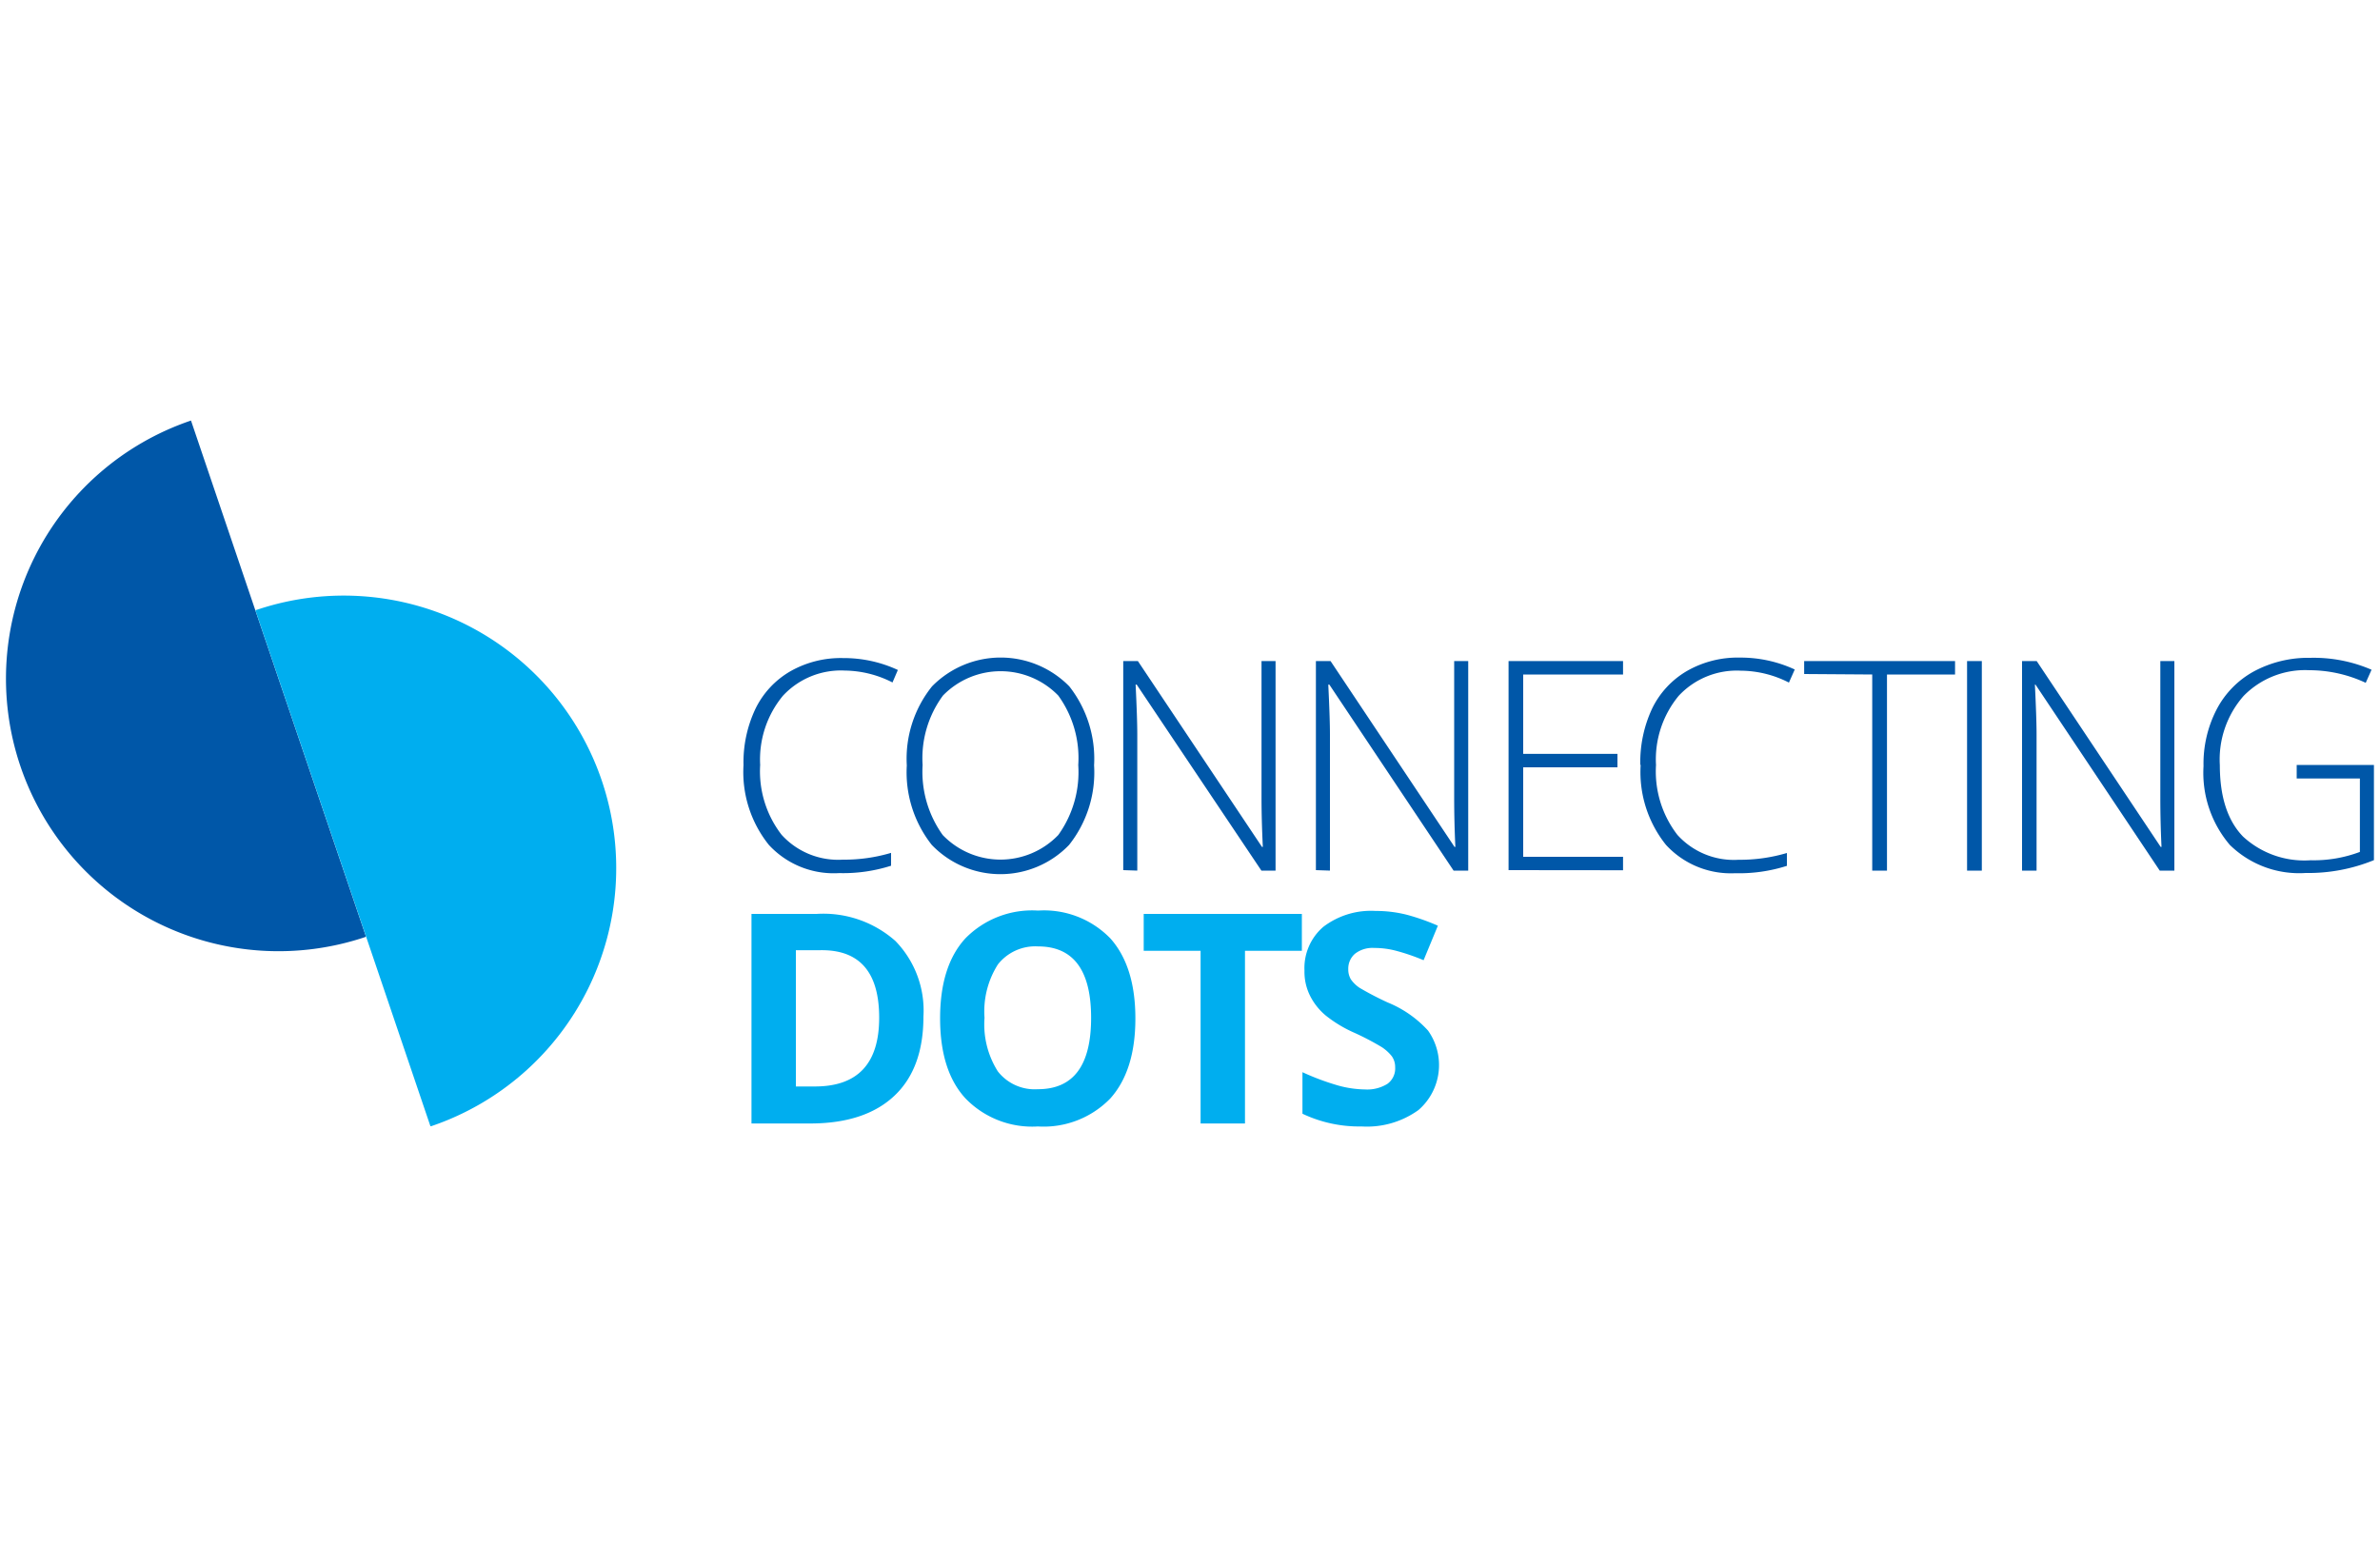 <svg id="Layer_1" data-name="Layer 1" xmlns="http://www.w3.org/2000/svg" width="200" height="130" viewBox="0 0 200 130"><defs><style>.cls-1{fill:#0057a8;}.cls-1,.cls-2{fill-rule:evenodd;}.cls-2{fill:#00aeef;}</style></defs><path class="cls-1" d="M62.48,64.3a10.48,10.48,0,0,1,1-4.73,7.36,7.36,0,0,1,2.92-3.15,8.57,8.57,0,0,1,4.44-1.12,10.79,10.79,0,0,1,4.61,1L75,57.35a9,9,0,0,0-4-1,6.64,6.64,0,0,0-5.21,2.12,8.39,8.39,0,0,0-1.91,5.81,8.71,8.71,0,0,0,1.8,5.87,6.41,6.41,0,0,0,5.13,2.09,13.81,13.81,0,0,0,4.07-.57v1.08a13.25,13.25,0,0,1-4.36.62A7.41,7.41,0,0,1,64.61,71a9.77,9.77,0,0,1-2.13-6.71Zm13.72,0a9.71,9.71,0,0,1,2.12-6.62,8.08,8.08,0,0,1,11.54,0,9.85,9.85,0,0,1,2.08,6.63A9.8,9.8,0,0,1,89.84,71,8,8,0,0,1,78.3,71a9.84,9.84,0,0,1-2.1-6.65Zm1.33,0a9.1,9.1,0,0,0,1.69,5.87,6.74,6.74,0,0,0,9.71,0,9.05,9.05,0,0,0,1.68-5.88,8.94,8.94,0,0,0-1.68-5.84,6.76,6.76,0,0,0-9.69,0,8.87,8.87,0,0,0-1.71,5.83Zm16.86,8.82V55.55h1.23l10.43,15.62h.07c-.07-1.45-.11-2.83-.11-4.13V55.55h1.18V73.16H106L95.52,57.53h-.09c.09,1.86.14,3.27.14,4.21V73.16Zm16.19,0V55.55h1.23l10.42,15.62h.07c-.07-1.45-.1-2.83-.1-4.13V55.55h1.18V73.16h-1.23L111.71,57.53h-.09c.09,1.86.14,3.27.14,4.21V73.16Zm16.19,0V55.55h9.62v1.13H128v6.67h7.92v1.13H128V72h8.39v1.13Zm11.07-8.86a10.62,10.62,0,0,1,1-4.73,7.38,7.38,0,0,1,2.93-3.15,8.57,8.57,0,0,1,4.44-1.12,10.82,10.82,0,0,1,4.61,1l-.49,1.1a9,9,0,0,0-4.05-1,6.67,6.67,0,0,0-5.22,2.12,8.39,8.39,0,0,0-1.9,5.81,8.71,8.71,0,0,0,1.8,5.87,6.39,6.39,0,0,0,5.13,2.09,13.85,13.85,0,0,0,4.07-.57v1.08a13.25,13.25,0,0,1-4.36.62A7.41,7.41,0,0,1,140,71a9.77,9.77,0,0,1-2.13-6.71Zm13.77-7.62V55.55h12.68v1.13h-5.72V73.16h-1.24V56.68ZM165.3,73.16V55.55h1.24V73.16Zm4.62,0V55.55h1.23l10.42,15.62h.07c-.07-1.45-.1-2.83-.1-4.13V55.55h1.18V73.16h-1.23L171.05,57.53H171c.09,1.86.14,3.27.14,4.21V73.16Zm15.25-8.78a9.92,9.92,0,0,1,1.1-4.76,7.68,7.68,0,0,1,3.15-3.21,9.65,9.65,0,0,1,4.71-1.13,12.23,12.23,0,0,1,5.16,1l-.49,1.1a11.22,11.22,0,0,0-4.74-1.06,7.23,7.23,0,0,0-5.52,2.16,8.09,8.09,0,0,0-2,5.81c0,2.65.64,4.65,1.94,6a7.59,7.59,0,0,0,5.69,2,11,11,0,0,0,4.14-.7V65.42H193V64.28h6.49v8a14.56,14.56,0,0,1-5.73,1.08,8.32,8.32,0,0,1-6.38-2.36A9.34,9.34,0,0,1,185.17,64.38Z"/><path class="cls-2" d="M63.15,94.41V76.8h5.47a9.13,9.13,0,0,1,6.62,2.27,8.38,8.38,0,0,1,2.36,6.35c0,2.9-.81,5.13-2.45,6.67s-4,2.32-7.07,2.32Zm3.72-3.11h1.61q5.4,0,5.4-5.78t-5-5.67h-2V91.3ZM79,85.57c0-2.93.71-5.18,2.13-6.72a7.85,7.85,0,0,1,6.1-2.33,7.77,7.77,0,0,1,6.08,2.34q2.1,2.36,2.1,6.73T93.3,92.31a7.8,7.8,0,0,1-6.08,2.35,7.79,7.79,0,0,1-6.08-2.35Q79,90,79,85.57Zm3.73,0a7.37,7.37,0,0,0,1.12,4.46,3.93,3.93,0,0,0,3.36,1.5c3,0,4.48-2,4.48-6s-1.49-6-4.46-6a4,4,0,0,0-3.37,1.51,7.35,7.35,0,0,0-1.13,4.45ZM96.11,79.9V76.8H109.4v3.1h-4.78V94.41h-3.73V79.9Zm13.34,13.69V90.1a21.08,21.08,0,0,0,3,1.12,8.88,8.88,0,0,0,2.26.33,3.22,3.22,0,0,0,1.88-.47,1.6,1.6,0,0,0,.65-1.4,1.56,1.56,0,0,0-.28-.92,3.61,3.61,0,0,0-.85-.77,22.49,22.49,0,0,0-2.27-1.19,10.85,10.85,0,0,1-2.43-1.46,5.2,5.2,0,0,1-1.3-1.62,4.5,4.5,0,0,1-.49-2.16,4.56,4.56,0,0,1,1.59-3.68,6.61,6.61,0,0,1,4.39-1.33,10.62,10.62,0,0,1,2.62.32,18.19,18.19,0,0,1,2.61.92l-1.2,2.9a17.65,17.65,0,0,0-2.34-.8,7.08,7.08,0,0,0-1.81-.23,2.39,2.39,0,0,0-1.62.49,1.65,1.65,0,0,0-.56,1.29,1.62,1.62,0,0,0,.22.86,2.75,2.75,0,0,0,.73.71,26.09,26.09,0,0,0,2.36,1.23A9.34,9.34,0,0,1,120,86.6a5,5,0,0,1-.8,6.68,7.41,7.41,0,0,1-4.78,1.38A11.12,11.12,0,0,1,109.45,93.59Z"/><path class="cls-1" d="M30.76,78.72A22.9,22.9,0,0,1,16.05,35.34Z"/><path class="cls-2" d="M21.46,51.28l.32-.1A22.9,22.9,0,0,1,36.23,94.64l-.06,0Z"/></svg>